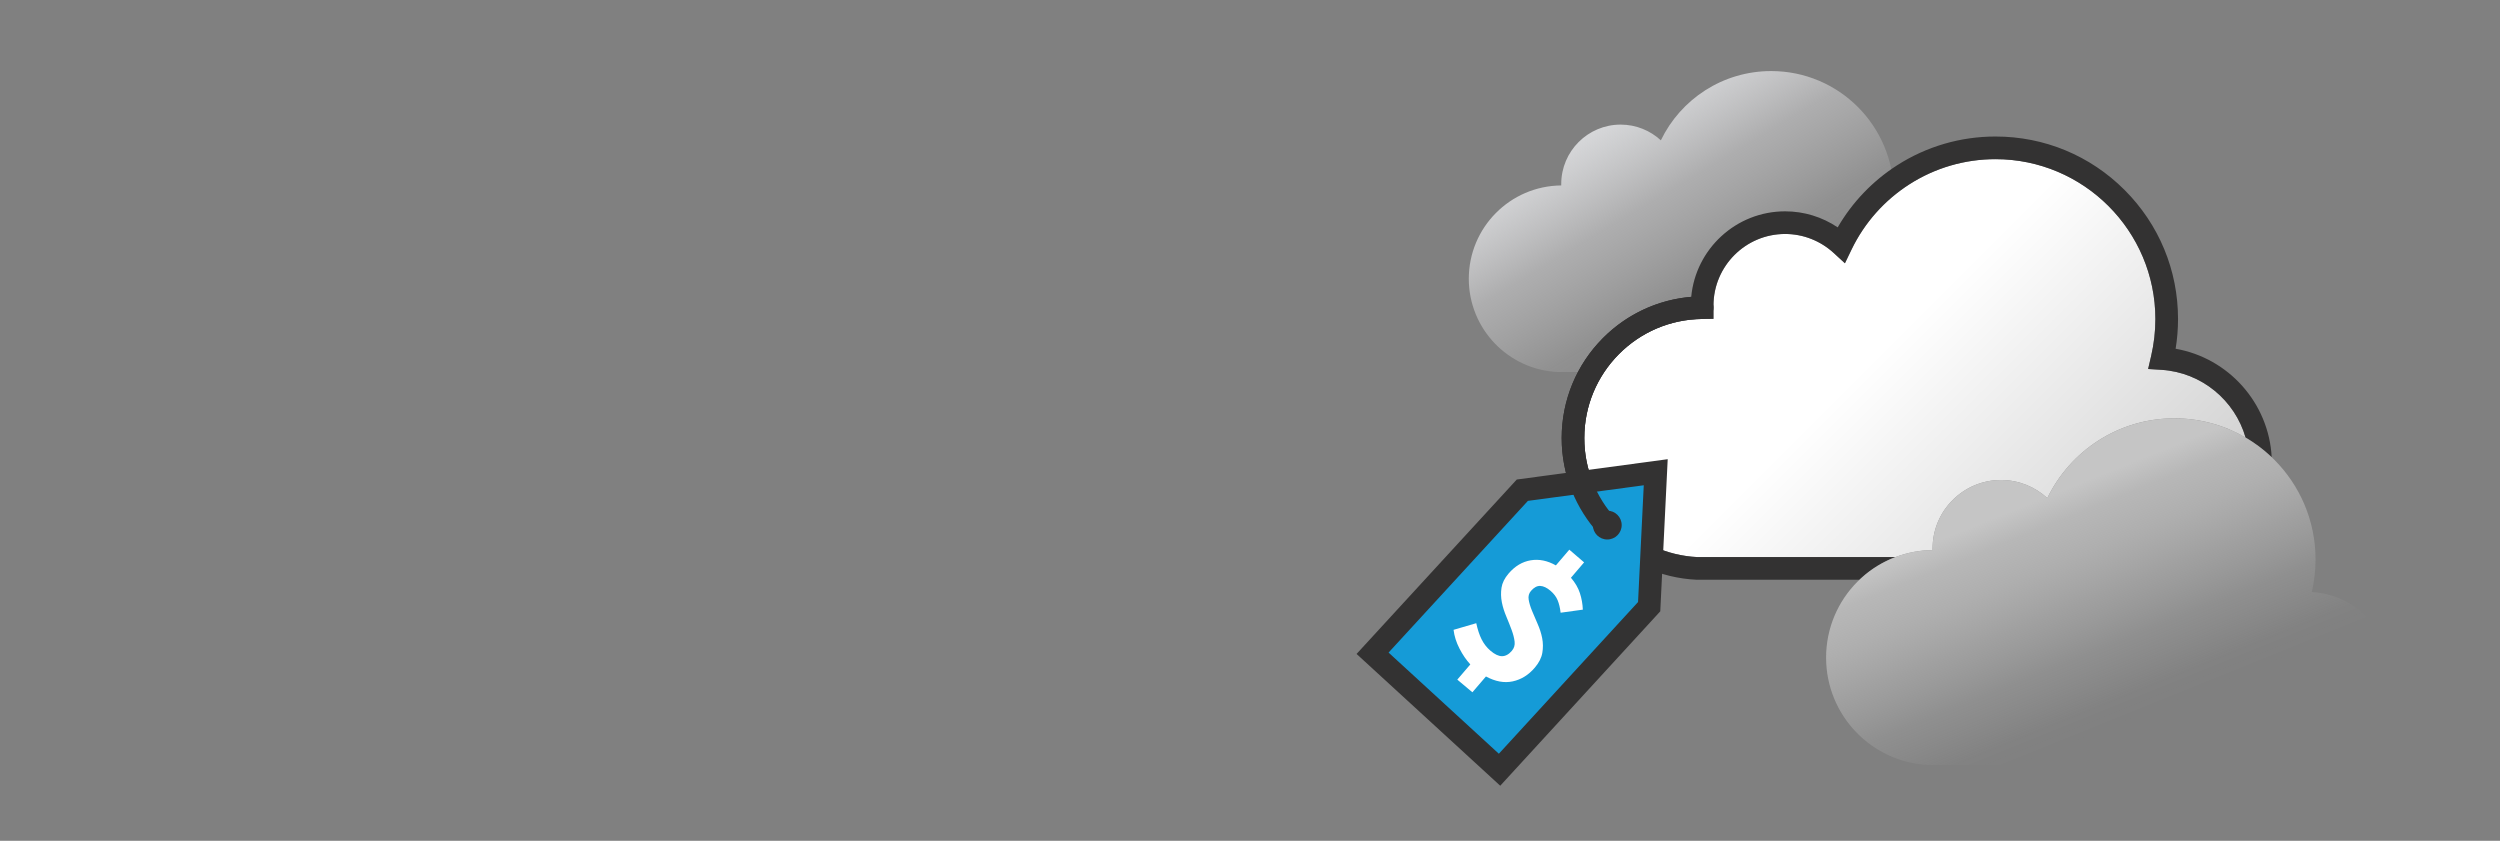<?xml version="1.0" encoding="UTF-8"?><svg id="uuid-f304c825-2cbd-427b-875c-a4e3544e87f7" xmlns="http://www.w3.org/2000/svg" xmlns:xlink="http://www.w3.org/1999/xlink" viewBox="0 0 2230 750"><rect x="0" y="0" width="2230" height="750" fill="#808080" stroke="none"/><defs><linearGradient id="uuid-88f9cfc5-5f65-44cf-abe8-96d74ee0e499" x1="1608.152" y1="387.59" x2="1439.1" y2="106.24" gradientUnits="userSpaceOnUse"><stop offset=".044" stop-color="#fff" stop-opacity="0"/><stop offset=".137" stop-color="rgba(253,253,253,.049)" stop-opacity=".049"/><stop offset=".297" stop-color="rgba(247,247,248,.179)" stop-opacity=".179"/><stop offset=".507" stop-color="rgba(239,239,240,.39)" stop-opacity=".39"/><stop offset=".754" stop-color="rgba(227,227,229,.679)" stop-opacity=".679"/><stop offset="1" stop-color="#d6d7d9"/></linearGradient><linearGradient id="uuid-af6ed6a7-bcc9-41b1-809c-5fcab7c7a7e3" x1="1541.672" y1="203.989" x2="1903.148" y2="565.465" gradientUnits="userSpaceOnUse"><stop offset=".338" stop-color="#fff"/><stop offset="1" stop-color="#ccc"/></linearGradient><linearGradient id="uuid-43c1d770-f19f-4e5b-b889-c183745ff1b8" x1="1938.65" y1="738.718" x2="1811.974" y2="425.184" gradientUnits="userSpaceOnUse"><stop offset=".303" stop-color="#fcfdfd" stop-opacity="0"/><stop offset=".37" stop-color="rgba(245,246,246,.132)" stop-opacity=".132"/><stop offset=".511" stop-color="rgba(232,233,233,.386)" stop-opacity=".386"/><stop offset=".643" stop-color="rgba(222,222,222,.587)" stop-opacity=".587"/><stop offset=".762" stop-color="rgba(215,215,215,.731)" stop-opacity=".731"/><stop offset=".864" stop-color="rgba(210,210,210,.819)" stop-opacity=".819"/><stop offset=".936" stop-color="#d1d1d1" stop-opacity=".85"/></linearGradient></defs><path d="M1686.31,197.9c1.879-8.096,2.892-16.53,2.892-25.205,0-60.385-48.916-109.301-109.301-109.301-43.325,0-80.771,25.205-98.409,61.783-9.446-8.675-22.024-14.024-35.904-14.024-29.205,0-52.964,23.759-52.964,52.964v1.301c-45.638.434-82.458,37.542-82.458,83.277,0,44.626,35.132,81.084,79.277,83.156h297.686c34.699-2.651,61.976-31.639,61.976-67.06,0-35.518-27.759-64.674-62.795-66.891Z" style="fill:url(#uuid-88f9cfc5-5f65-44cf-abe8-96d74ee0e499); stroke-width:0px;"/><path d="M1723.855,489.161c0-33.64,27.367-61.007,61.007-61.007,15.988,0,30.476,6.162,41.356,16.154,20.317-42.133,63.45-71.166,113.355-71.166,23.16,0,44.85,6.253,63.489,17.154-9.521-33.138-39.081-58.132-75.037-60.407l-11.897-.753,2.695-11.612c2.508-10.801,3.779-21.881,3.779-32.933,0-78.64-63.977-142.618-142.618-142.618-27.33,0-53.873,7.747-76.763,22.402-22.308,14.284-40.164,34.412-51.639,58.209l-5.91,12.254-10.02-9.202c-11.891-10.92-27.281-16.934-43.334-16.934-35.236,0-63.903,28.667-63.903,63.903v11.823l-10.004.095c-28.173.268-54.609,11.438-74.439,31.452-19.841,20.025-30.768,46.592-30.768,74.805,0,27.491,10.462,53.581,29.457,73.465,18.89,19.772,44.257,31.345,71.451,32.681h176.602c10.312-3.918,21.476-6.156,33.141-6.267v-1.499Z" style="fill:url(#uuid-af6ed6a7-bcc9-41b1-809c-5fcab7c7a7e3); stroke-width:0px;"/><path d="M1940.669,311.077c1.419-8.762,2.135-17.631,2.135-26.486,0-43.504-16.932-84.395-47.679-115.141-30.745-30.746-71.637-47.678-115.141-47.678-31.198,0-61.508,8.85-87.655,25.591-21.945,14.051-40.117,33.061-53.106,55.44-13.819-9.289-30.081-14.301-46.905-14.301-43.734,0-79.779,33.557-83.742,76.274-29.887,2.53-57.631,15.459-78.954,36.981-23.614,23.834-36.62,55.449-36.62,89.023,0,32.713,12.448,63.759,35.051,87.419,22.545,23.599,52.854,37.405,85.344,38.93h145.252c3.893-3.708,8.097-7.12,12.569-10.136,6.044-4.076,12.577-7.439,19.495-10.067h-176.602c-27.194-1.336-52.561-12.909-71.451-32.681-18.995-19.884-29.457-45.974-29.457-73.465,0-28.214,10.928-54.78,30.768-74.805,19.83-20.014,46.266-31.184,74.439-31.452l10.004-.095v-11.823c0-35.236,28.667-63.903,63.903-63.903,16.053,0,31.443,6.014,43.334,16.934l10.02,9.202,5.91-12.254c11.475-23.797,29.331-43.925,51.639-58.209,22.89-14.656,49.434-22.402,76.763-22.402,78.64,0,142.618,63.978,142.618,142.618,0,11.052-1.27,22.132-3.779,32.933l-2.695,11.612,11.897.753c35.956,2.275,65.516,27.269,75.037,60.407,4.213,2.464,8.27,5.161,12.151,8.082,3.896,2.931,7.617,6.081,11.143,9.436-2.533-48.341-38.493-88.471-85.687-96.736Z" style="fill:#333232; stroke-width:0px;"/><polygon points="1357.927 437.259 1224.331 582.706 1337.591 686.606 1471.052 541.159 1476.91 421.233 1357.927 437.259" style="fill:#159bd7; stroke:#333232; stroke-linecap:round; stroke-miterlimit:10; stroke-width:20.201px;"/><path d="M1299.909,606.229l11.622-13.574c-3.573-3.851-6.81-8.565-9.664-14.117-2.864-5.573-4.632-11.116-5.294-16.734l20.254-5.912c1.197,5.554,2.755,10.399,4.743,14.358,1.998,3.979,4.62,7.367,7.913,10.187,3.801,3.256,7.29,4.904,10.339,4.884,3.049-.02,6.007-1.566,8.728-4.758,2.04-2.393,2.859-5.083,2.489-8.226s-1.256-6.632-2.649-10.401c-1.393-3.768-2.972-7.73-4.726-11.919-1.737-4.146-3.156-8.375-4.011-12.749-.854-4.374-.957-8.701-.309-12.982.648-4.28,2.716-8.472,6.245-12.601,5.759-6.739,12.306-10.635,19.821-11.895,7.445-1.248,14.882.281,22.435,4.544l11.976-14.022,13.2,11.327-11.74,13.723c3.769,4.37,6.445,8.943,7.988,13.704,1.547,4.774,2.429,9.681,2.619,14.744l-19.814,2.741c-.512-4.347-1.383-8.052-2.669-11.144-1.268-3.049-3.342-5.834-6.272-8.347-3.256-2.792-6.334-4.271-9.198-4.408-2.864-.137-5.651,1.365-8.292,4.435-1.896,2.205-2.556,4.776-2.068,7.77s1.483,6.337,3.011,10.019c1.503,3.622,3.149,7.506,4.963,11.62,1.796,4.072,3.215,8.3,4.07,12.674.854,4.374.898,8.776.132,13.206s-3.003,8.852-6.717,13.199c-5.572,6.523-12.111,10.577-19.714,12.222-7.538,1.631-15.511.132-23.84-4.378l-12.102,14.105-13.467-11.296Z" style="fill:#fff; stroke-width:0px;"/><circle cx="1433.68" cy="468.368" r="12.861" style="fill:#333232; stroke-width:0px;"/><path d="M1518.316,274.424c-63.767.606-115.213,52.455-115.213,116.357,0,30.294,11.587,57.917,30.575,78.646" style="fill:none; stroke:#333232; stroke-linecap:round; stroke-miterlimit:10; stroke-width:20.201px;"/><path d="M2062.144,528.075c2.165-9.326,3.331-19.041,3.331-29.033,0-69.556-56.344-125.901-125.901-125.901-49.905,0-93.038,29.033-113.355,71.166-10.88-9.992-25.369-16.154-41.356-16.154-33.64,0-61.007,27.367-61.007,61.007v1.499c-52.57.5-94.981,43.244-94.981,95.924,0,51.404,40.468,93.398,91.317,95.785h342.896c39.968-3.053,71.388-36.443,71.388-77.245,0-40.912-31.975-74.497-72.332-77.05Z" style="fill:url(#uuid-43c1d770-f19f-4e5b-b889-c183745ff1b8); stroke-width:0px;"/></svg>
